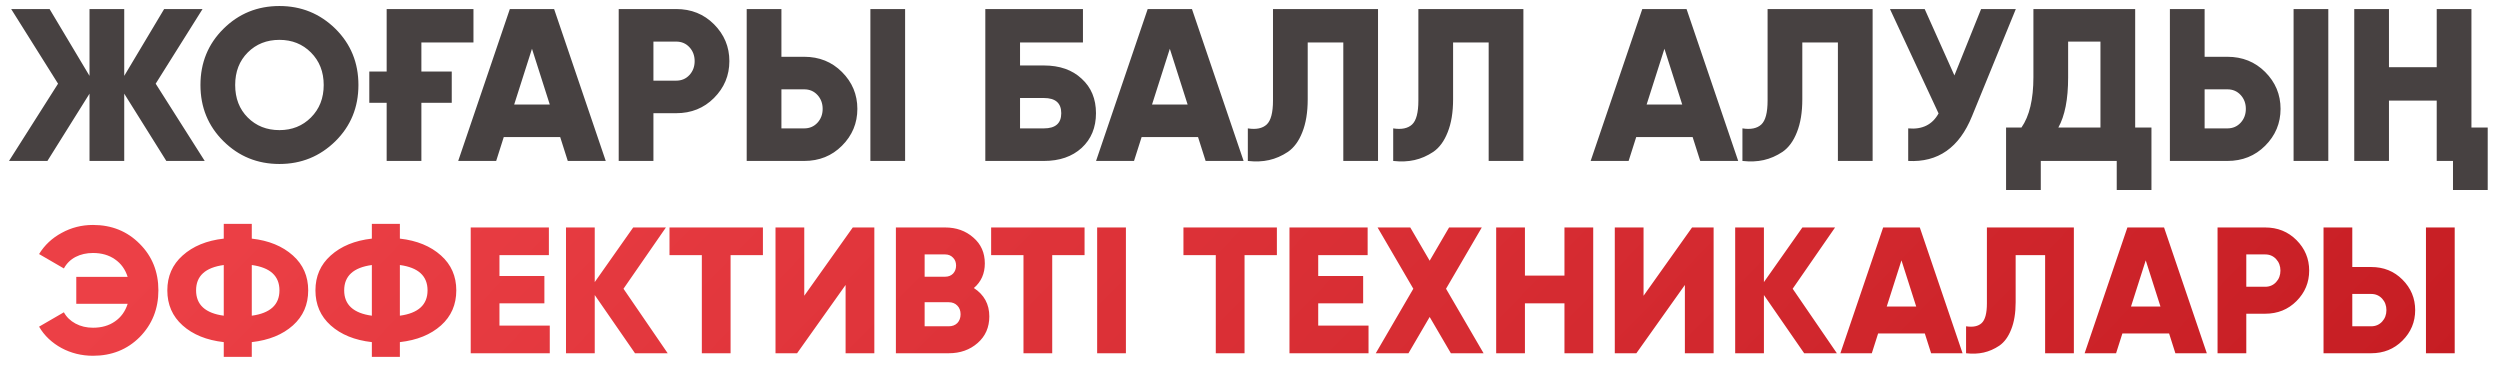 <?xml version="1.0" encoding="UTF-8"?> <svg xmlns="http://www.w3.org/2000/svg" width="143" height="21" viewBox="0 0 143 21" fill="none"><path d="M11.71 9.206H9.514L7.106 5.358V9.206H5.12V5.358L2.712 9.206H0.515L3.32 4.787L0.639 0.517H2.836L5.12 4.34V0.517H7.106V4.34L9.389 0.517H11.586L8.905 4.787L11.71 9.206ZM19.186 8.076C18.301 8.945 17.233 9.38 15.984 9.38C14.726 9.38 13.659 8.945 12.782 8.076C11.905 7.208 11.466 6.136 11.466 4.862C11.466 3.587 11.905 2.516 12.782 1.647C13.659 0.778 14.726 0.344 15.984 0.344C17.233 0.344 18.301 0.778 19.186 1.647C20.064 2.516 20.502 3.587 20.502 4.862C20.502 6.136 20.064 7.208 19.186 8.076ZM14.172 6.723C14.652 7.203 15.256 7.443 15.984 7.443C16.704 7.443 17.304 7.203 17.784 6.723C18.272 6.235 18.516 5.615 18.516 4.862C18.516 4.109 18.272 3.488 17.784 3C17.304 2.52 16.704 2.28 15.984 2.28C15.256 2.28 14.652 2.52 14.172 3C13.692 3.48 13.452 4.1 13.452 4.862C13.452 5.623 13.692 6.244 14.172 6.723ZM21.124 4.092H22.117V0.517H27.082V2.429H24.103V4.092H25.84V5.879H24.103V9.206H22.117V5.879H21.124V4.092ZM32.477 9.206L32.043 7.841H28.815L28.381 9.206H26.209L29.163 0.517H31.695L34.649 9.206H32.477ZM29.411 5.979H31.447L30.429 2.789L29.411 5.979ZM38.679 0.517C39.54 0.517 40.26 0.807 40.839 1.386C41.426 1.974 41.72 2.677 41.72 3.496C41.72 4.315 41.426 5.019 40.839 5.606C40.26 6.186 39.54 6.475 38.679 6.475H37.376V9.206H35.39V0.517H38.679ZM38.679 4.613C38.985 4.613 39.238 4.506 39.436 4.291C39.635 4.075 39.734 3.811 39.734 3.496C39.734 3.182 39.635 2.917 39.436 2.702C39.238 2.487 38.985 2.379 38.679 2.379H37.376V4.613H38.679ZM42.711 9.206V0.517H44.697V3.248H46.001C46.861 3.248 47.581 3.538 48.16 4.117C48.748 4.704 49.041 5.408 49.041 6.227C49.041 7.046 48.748 7.75 48.16 8.337C47.581 8.916 46.861 9.206 46.001 9.206H42.711ZM49.786 9.206V0.517H51.772V9.206H49.786ZM44.697 7.344H46.001C46.307 7.344 46.559 7.236 46.758 7.021C46.956 6.806 47.056 6.541 47.056 6.227C47.056 5.913 46.956 5.648 46.758 5.433C46.559 5.217 46.307 5.11 46.001 5.11H44.697V7.344ZM59.711 3.745C60.613 3.745 61.333 3.997 61.871 4.502C62.417 4.998 62.69 5.656 62.69 6.475C62.69 7.294 62.417 7.956 61.871 8.461C61.325 8.958 60.605 9.206 59.711 9.206H56.36V0.517H61.945V2.429H58.346V3.745H59.711ZM59.711 7.344C60.373 7.344 60.704 7.054 60.704 6.475C60.704 5.896 60.373 5.606 59.711 5.606H58.346V7.344H59.711ZM68.962 9.206L68.528 7.841H65.3L64.866 9.206H62.694L65.648 0.517H68.18L71.134 9.206H68.962ZM65.896 5.979H67.932L66.914 2.789L65.896 5.979ZM71.376 7.344C71.856 7.419 72.216 7.344 72.456 7.121C72.695 6.897 72.815 6.442 72.815 5.755V0.517H78.823V9.206H76.837V2.429H74.801V5.681C74.801 6.426 74.698 7.054 74.491 7.567C74.293 8.072 74.019 8.445 73.672 8.685C73.324 8.916 72.964 9.073 72.592 9.156C72.228 9.239 71.823 9.256 71.376 9.206V7.344ZM79.691 7.344C80.171 7.419 80.531 7.344 80.771 7.121C81.011 6.897 81.131 6.442 81.131 5.755V0.517H87.138V9.206H85.152V2.429H83.117V5.681C83.117 6.426 83.013 7.054 82.806 7.567C82.608 8.072 82.335 8.445 81.987 8.685C81.639 8.916 81.28 9.073 80.907 9.156C80.543 9.239 80.138 9.256 79.691 9.206V7.344ZM97.253 9.206L96.819 7.841H93.591L93.157 9.206H90.985L93.939 0.517H96.471L99.425 9.206H97.253ZM94.187 5.979H96.223L95.205 2.789L94.187 5.979ZM99.667 7.344C100.147 7.419 100.507 7.344 100.747 7.121C100.987 6.897 101.106 6.442 101.106 5.755V0.517H107.114V9.206H105.128V2.429H103.092V5.681C103.092 6.426 102.989 7.054 102.782 7.567C102.584 8.072 102.31 8.445 101.963 8.685C101.615 8.916 101.255 9.073 100.883 9.156C100.519 9.239 100.114 9.256 99.667 9.206V7.344ZM113.319 0.517H115.305L112.798 6.649C112.07 8.445 110.853 9.297 109.149 9.206V7.344C109.951 7.419 110.531 7.133 110.886 6.488L108.106 0.517H110.092L111.792 4.315L113.319 0.517ZM122.132 7.294H123.063V10.869H121.077V9.206H116.733V10.869H114.747V7.294H115.628C116.083 6.641 116.311 5.681 116.311 4.415V0.517H122.132V7.294ZM120.146 7.294V2.379H118.297V4.44C118.297 5.673 118.111 6.624 117.738 7.294H120.146ZM124.118 9.206V0.517H126.104V3.248H127.407C128.268 3.248 128.987 3.538 129.567 4.117C130.154 4.704 130.448 5.408 130.448 6.227C130.448 7.046 130.154 7.75 129.567 8.337C128.987 8.916 128.268 9.206 127.407 9.206H124.118ZM131.193 9.206V0.517H133.179V9.206H131.193ZM126.104 7.344H127.407C127.713 7.344 127.965 7.236 128.164 7.021C128.363 6.806 128.462 6.541 128.462 6.227C128.462 5.913 128.363 5.648 128.164 5.433C127.965 5.217 127.713 5.11 127.407 5.11H126.104V7.344ZM140.311 9.206H139.38V5.755H136.649V9.206H134.663V0.517H136.649V3.844H139.38V0.517H141.366V7.294H142.297V10.869H140.311V9.206Z" fill="#474141"></path><path d="M5.319 12.867C6.388 12.867 7.278 13.227 7.991 13.947C8.704 14.659 9.06 15.546 9.06 16.609C9.06 17.664 8.704 18.555 7.991 19.281C7.278 19.994 6.388 20.35 5.319 20.35C4.99 20.35 4.675 20.312 4.373 20.237C4.072 20.161 3.787 20.052 3.52 19.908C3.253 19.764 3.01 19.589 2.79 19.384C2.571 19.178 2.386 18.945 2.235 18.685L3.654 17.863C3.804 18.137 4.027 18.352 4.322 18.51C4.616 18.668 4.949 18.746 5.319 18.746C5.812 18.746 6.23 18.627 6.573 18.387C6.922 18.147 7.165 17.811 7.302 17.379H4.363V15.838H7.302C7.165 15.406 6.922 15.07 6.573 14.831C6.23 14.591 5.812 14.471 5.319 14.471C4.949 14.471 4.616 14.546 4.322 14.697C4.034 14.848 3.811 15.067 3.654 15.355L2.235 14.532C2.55 14.019 2.982 13.614 3.53 13.32C4.078 13.018 4.675 12.867 5.319 12.867ZM14.402 20.411H12.799V19.569C11.819 19.459 11.034 19.14 10.445 18.613C9.862 18.092 9.571 17.424 9.571 16.609C9.571 15.8 9.862 15.135 10.445 14.615C11.041 14.08 11.825 13.758 12.799 13.649V12.806H14.402V13.649C15.375 13.758 16.159 14.08 16.756 14.615C17.338 15.135 17.629 15.8 17.629 16.609C17.629 17.424 17.338 18.092 16.756 18.613C16.166 19.14 15.382 19.459 14.402 19.569V20.411ZM12.799 15.159C11.743 15.303 11.216 15.786 11.216 16.609C11.216 17.431 11.743 17.914 12.799 18.058V15.159ZM14.402 18.058C15.457 17.914 15.985 17.431 15.985 16.609C15.985 15.786 15.457 15.303 14.402 15.159V18.058ZM22.873 20.411H21.27V19.569C20.29 19.459 19.505 19.14 18.916 18.613C18.334 18.092 18.043 17.424 18.043 16.609C18.043 15.8 18.334 15.135 18.916 14.615C19.512 14.08 20.297 13.758 21.27 13.649V12.806H22.873V13.649C23.846 13.758 24.631 14.08 25.227 14.615C25.809 15.135 26.1 15.8 26.1 16.609C26.1 17.424 25.809 18.092 25.227 18.613C24.637 19.14 23.853 19.459 22.873 19.569V20.411ZM21.27 15.159C20.215 15.303 19.687 15.786 19.687 16.609C19.687 17.431 20.215 17.914 21.27 18.058V15.159ZM22.873 18.058C23.928 17.914 24.456 17.431 24.456 16.609C24.456 15.786 23.928 15.303 22.873 15.159V18.058ZM28.569 18.623H31.447V20.206H26.925V13.011H31.396V14.594H28.569V15.786H31.139V17.349H28.569V18.623ZM38.192 20.206H36.322L34.019 16.876V20.206H32.375V13.011H34.019V16.136L36.219 13.011H38.09L35.664 16.516L38.192 20.206ZM43.639 13.011V14.594H41.789V20.206H40.145V14.594H38.295V13.011H43.639ZM48.368 20.206V16.3L45.593 20.206H44.359V13.011H46.004V16.917L48.779 13.011H50.012V20.206H48.368ZM55.705 16.475C56.294 16.859 56.589 17.4 56.589 18.099C56.589 18.722 56.367 19.23 55.921 19.62C55.476 20.011 54.924 20.206 54.266 20.206H51.245V13.011H54.061C54.698 13.011 55.236 13.203 55.674 13.587C56.113 13.964 56.332 14.457 56.332 15.067C56.332 15.649 56.123 16.119 55.705 16.475ZM52.889 14.553V15.828H54.061C54.246 15.828 54.397 15.769 54.513 15.653C54.63 15.529 54.688 15.375 54.688 15.19C54.688 15.005 54.63 14.854 54.513 14.738C54.397 14.615 54.246 14.553 54.061 14.553H52.889ZM54.266 18.664C54.472 18.664 54.636 18.602 54.76 18.479C54.883 18.349 54.945 18.181 54.945 17.976C54.945 17.77 54.883 17.606 54.76 17.482C54.636 17.352 54.472 17.287 54.266 17.287H52.889V18.664H54.266ZM62.037 13.011V14.594H60.187V20.206H58.543V14.594H56.693V13.011H62.037ZM62.757 13.011H64.402V20.206H62.757V13.011ZM73.038 13.011V14.594H71.188V20.206H69.543V14.594H67.693V13.011H73.038ZM75.402 18.623H78.28V20.206H73.758V13.011H78.229V14.594H75.402V15.786H77.972V17.349H75.402V18.623ZM84.861 20.206H82.99L81.777 18.13L80.564 20.206H78.694L80.842 16.516L78.797 13.011H80.667L81.777 14.913L82.887 13.011H84.758L82.713 16.516L84.861 20.206ZM89.487 13.011H91.132V20.206H89.487V17.349H87.226V20.206H85.581V13.011H87.226V15.766H89.487V13.011ZM96.375 20.206V16.3L93.6 20.206H92.366V13.011H94.011V16.917L96.786 13.011H98.019V20.206H96.375ZM105.069 20.206H103.199L100.896 16.876V20.206H99.252V13.011H100.896V16.136L103.096 13.011H104.966L102.541 16.516L105.069 20.206ZM110.46 20.206L110.1 19.075H107.428L107.068 20.206H105.27L107.716 13.011H109.813L112.259 20.206H110.46ZM107.921 17.534H109.607L108.764 14.892L107.921 17.534ZM112.459 18.664C112.856 18.726 113.154 18.664 113.353 18.479C113.551 18.294 113.651 17.917 113.651 17.349V13.011H118.625V20.206H116.981V14.594H115.295V17.287C115.295 17.904 115.21 18.424 115.038 18.849C114.874 19.267 114.648 19.576 114.36 19.774C114.072 19.966 113.774 20.096 113.466 20.165C113.164 20.233 112.829 20.247 112.459 20.206V18.664ZM124.432 20.206L124.072 19.075H121.4L121.04 20.206H119.241L121.687 13.011H123.784L126.23 20.206H124.432ZM121.893 17.534H123.579L122.736 14.892L121.893 17.534ZM129.567 13.011C130.28 13.011 130.876 13.251 131.356 13.731C131.842 14.217 132.085 14.8 132.085 15.478C132.085 16.156 131.842 16.739 131.356 17.225C130.876 17.705 130.28 17.945 129.567 17.945H128.488V20.206H126.844V13.011H129.567ZM129.567 16.403C129.821 16.403 130.03 16.314 130.194 16.136C130.359 15.958 130.441 15.738 130.441 15.478C130.441 15.218 130.359 14.998 130.194 14.82C130.03 14.642 129.821 14.553 129.567 14.553H128.488V16.403H129.567ZM132.906 20.206V13.011H134.551V15.273H135.63C136.342 15.273 136.938 15.512 137.418 15.992C137.905 16.478 138.148 17.061 138.148 17.739C138.148 18.418 137.905 19 137.418 19.486C136.938 19.966 136.342 20.206 135.63 20.206H132.906ZM138.765 20.206V13.011H140.409V20.206H138.765ZM134.551 18.664H135.63C135.883 18.664 136.092 18.575 136.257 18.397C136.421 18.219 136.503 18 136.503 17.739C136.503 17.479 136.421 17.259 136.257 17.081C136.092 16.903 135.883 16.814 135.63 16.814H134.551V18.664Z" fill="url(#paint0_linear_19_4)"></path><defs><linearGradient id="paint0_linear_19_4" x1="21.261" y1="1.453" x2="92.003" y2="70.436" gradientUnits="userSpaceOnUse"><stop stop-color="#EC4046"></stop><stop offset="1" stop-color="#C61D23"></stop></linearGradient></defs></svg> 